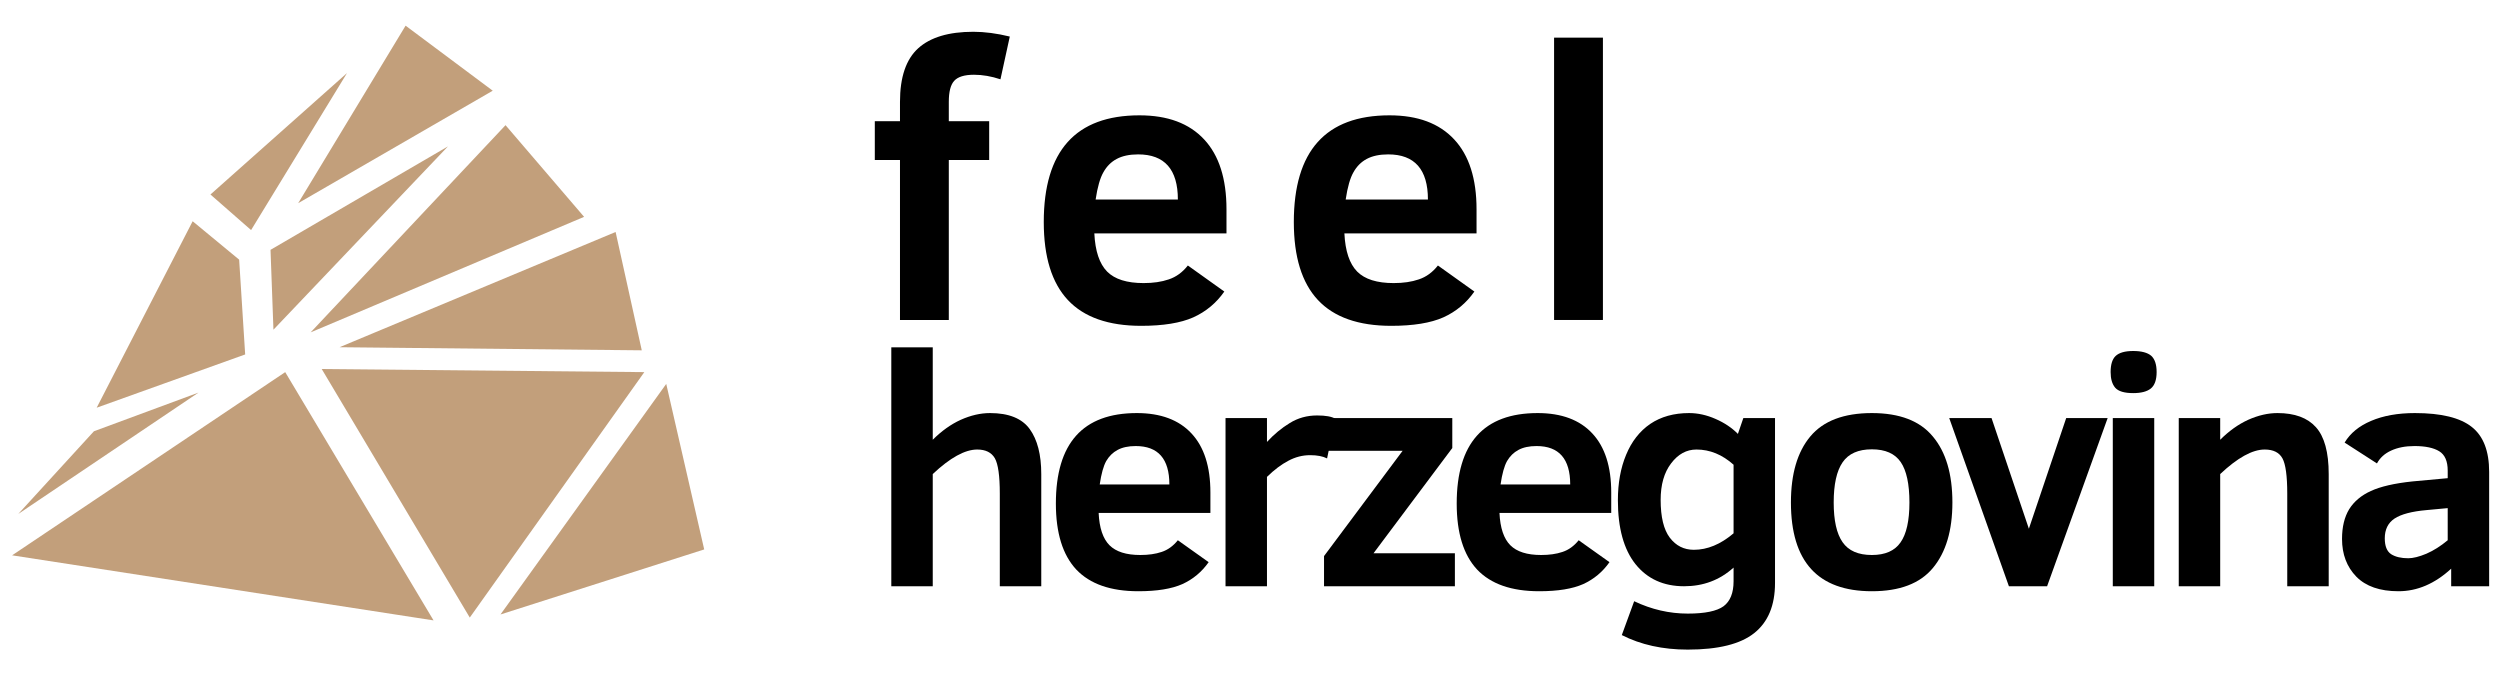 <svg xmlns="http://www.w3.org/2000/svg" xmlns:xlink="http://www.w3.org/1999/xlink" width="240" height="65" preserveAspectRatio="xMidYMid meet" version="1.0" viewBox="0 0 180 48.75" zoomAndPan="magnify"><defs><clipPath id="8e3abcf0c5"><path d="M 168 29 L 179.539 29 L 179.539 43 L 168 43 Z M 168 29" clip-rule="nonzero"/></clipPath><clipPath id="65c26242a3"><path d="M 0.461 1 L 51 1 L 51 45 L 0.461 45 Z M 0.461 1" clip-rule="nonzero"/></clipPath></defs><g fill="#000" fill-opacity="1"><g><g><path d="M 9.531 -17.328 C 8.875 -17.547 8.238 -17.656 7.625 -17.656 C 6.938 -17.656 6.461 -17.508 6.203 -17.219 C 5.941 -16.938 5.812 -16.43 5.812 -15.703 L 5.812 -14.312 L 8.719 -14.312 L 8.719 -11.516 L 5.812 -11.516 L 5.812 0 L 2.297 0 L 2.297 -11.516 L 0.484 -11.516 L 0.484 -14.312 L 2.297 -14.312 L 2.297 -15.703 C 2.297 -17.484 2.734 -18.77 3.609 -19.562 C 4.484 -20.352 5.805 -20.75 7.578 -20.75 C 8.398 -20.75 9.273 -20.633 10.203 -20.406 Z M 9.531 -17.328" transform="translate(62.502, 23.038)"/></g></g></g><g fill="#000" fill-opacity="1"><g><g><path d="M 4.891 -6.234 C 4.953 -4.961 5.258 -4.047 5.812 -3.484 C 6.363 -2.93 7.238 -2.656 8.438 -2.656 C 9.125 -2.656 9.727 -2.742 10.25 -2.922 C 10.781 -3.098 11.238 -3.43 11.625 -3.922 L 14.25 -2.047 C 13.676 -1.223 12.93 -0.602 12.016 -0.188 C 11.098 0.219 9.848 0.422 8.266 0.422 C 5.91 0.422 4.148 -0.195 2.984 -1.438 C 1.828 -2.676 1.25 -4.547 1.25 -7.047 C 1.25 -12.172 3.547 -14.734 8.141 -14.734 C 10.172 -14.734 11.723 -14.156 12.797 -13 C 13.867 -11.852 14.406 -10.176 14.406 -7.969 L 14.406 -6.234 Z M 10.906 -8.672 C 10.906 -10.836 9.953 -11.922 8.047 -11.922 C 7.422 -11.922 6.906 -11.812 6.5 -11.594 C 6.102 -11.383 5.785 -11.066 5.547 -10.641 C 5.305 -10.223 5.117 -9.566 4.984 -8.672 Z M 10.906 -8.672" transform="translate(73.901, 23.038)"/></g></g></g><g fill="#000" fill-opacity="1"><g><g><path d="M 4.891 -6.234 C 4.953 -4.961 5.258 -4.047 5.812 -3.484 C 6.363 -2.93 7.238 -2.656 8.438 -2.656 C 9.125 -2.656 9.727 -2.742 10.25 -2.922 C 10.781 -3.098 11.238 -3.43 11.625 -3.922 L 14.25 -2.047 C 13.676 -1.223 12.93 -0.602 12.016 -0.188 C 11.098 0.219 9.848 0.422 8.266 0.422 C 5.91 0.422 4.148 -0.195 2.984 -1.438 C 1.828 -2.676 1.25 -4.547 1.25 -7.047 C 1.25 -12.172 3.547 -14.734 8.141 -14.734 C 10.172 -14.734 11.723 -14.156 12.797 -13 C 13.867 -11.852 14.406 -10.176 14.406 -7.969 L 14.406 -6.234 Z M 10.906 -8.672 C 10.906 -10.836 9.953 -11.922 8.047 -11.922 C 7.422 -11.922 6.906 -11.812 6.5 -11.594 C 6.102 -11.383 5.785 -11.066 5.547 -10.641 C 5.305 -10.223 5.117 -9.566 4.984 -8.672 Z M 10.906 -8.672" transform="translate(91.905, 23.038)"/></g></g></g><g fill="#000" fill-opacity="1"><g><g><path d="M 1.984 0 L 1.984 -20.328 L 5.5 -20.328 L 5.5 0 Z M 1.984 0" transform="translate(109.91, 23.038)"/></g></g></g><g fill="#000" fill-opacity="1"><g><g><path d="M 9.484 0 L 9.484 -6.672 C 9.484 -7.953 9.363 -8.801 9.125 -9.219 C 8.883 -9.633 8.461 -9.844 7.859 -9.844 C 6.973 -9.844 5.906 -9.254 4.656 -8.078 L 4.656 0 L 1.672 0 L 1.672 -17.203 L 4.656 -17.203 L 4.656 -10.547 C 5.289 -11.18 5.961 -11.66 6.672 -11.984 C 7.391 -12.305 8.094 -12.469 8.781 -12.469 C 10.133 -12.469 11.086 -12.082 11.641 -11.312 C 12.191 -10.551 12.469 -9.473 12.469 -8.078 L 12.469 0 Z M 9.484 0" transform="translate(62.502, 42.21)"/></g></g></g><g fill="#000" fill-opacity="1"><g><g><path d="M 4.141 -5.281 C 4.191 -4.195 4.453 -3.422 4.922 -2.953 C 5.391 -2.484 6.129 -2.25 7.141 -2.25 C 7.723 -2.25 8.234 -2.32 8.672 -2.469 C 9.117 -2.613 9.508 -2.895 9.844 -3.312 L 12.062 -1.734 C 11.57 -1.035 10.941 -0.508 10.172 -0.156 C 9.398 0.188 8.344 0.359 7 0.359 C 5.008 0.359 3.52 -0.16 2.531 -1.203 C 1.551 -2.254 1.062 -3.836 1.062 -5.953 C 1.062 -10.297 3.004 -12.469 6.891 -12.469 C 8.609 -12.469 9.922 -11.977 10.828 -11 C 11.734 -10.031 12.188 -8.613 12.188 -6.75 L 12.188 -5.281 Z M 9.234 -7.328 C 9.234 -9.172 8.426 -10.094 6.812 -10.094 C 6.281 -10.094 5.844 -10 5.5 -9.812 C 5.164 -9.633 4.895 -9.367 4.688 -9.016 C 4.488 -8.66 4.332 -8.098 4.219 -7.328 Z M 9.234 -7.328" transform="translate(74.961, 42.21)"/></g></g></g><g fill="#000" fill-opacity="1"><g><g><path d="M 8.984 -9.203 C 8.68 -9.359 8.273 -9.438 7.766 -9.438 C 7.211 -9.438 6.688 -9.301 6.188 -9.031 C 5.688 -8.77 5.176 -8.383 4.656 -7.875 L 4.656 0 L 1.672 0 L 1.672 -12.109 L 4.656 -12.109 L 4.656 -10.391 C 5.164 -10.941 5.711 -11.395 6.297 -11.75 C 6.879 -12.113 7.535 -12.297 8.266 -12.297 C 8.879 -12.297 9.316 -12.219 9.578 -12.062 Z M 8.984 -9.203" transform="translate(86.566, 42.21)"/></g></g></g><g fill="#000" fill-opacity="1"><g><g><path d="M 0.656 0 L 0.656 -2.172 L 6.312 -9.75 L 0.812 -9.75 L 0.812 -12.109 L 9.891 -12.109 L 9.891 -9.953 L 4.219 -2.375 L 10.078 -2.375 L 10.078 0 Z M 0.656 0" transform="translate(94.674, 42.21)"/></g></g></g><g fill="#000" fill-opacity="1"><g><g><path d="M 4.141 -5.281 C 4.191 -4.195 4.453 -3.422 4.922 -2.953 C 5.391 -2.484 6.129 -2.25 7.141 -2.25 C 7.723 -2.25 8.234 -2.32 8.672 -2.469 C 9.117 -2.613 9.508 -2.895 9.844 -3.312 L 12.062 -1.734 C 11.57 -1.035 10.941 -0.508 10.172 -0.156 C 9.398 0.188 8.344 0.359 7 0.359 C 5.008 0.359 3.52 -0.16 2.531 -1.203 C 1.551 -2.254 1.062 -3.836 1.062 -5.953 C 1.062 -10.297 3.004 -12.469 6.891 -12.469 C 8.609 -12.469 9.922 -11.977 10.828 -11 C 11.734 -10.031 12.188 -8.613 12.188 -6.75 L 12.188 -5.281 Z M 9.234 -7.328 C 9.234 -9.172 8.426 -10.094 6.812 -10.094 C 6.281 -10.094 5.844 -10 5.5 -9.812 C 5.164 -9.633 4.895 -9.367 4.688 -9.016 C 4.488 -8.66 4.332 -8.098 4.219 -7.328 Z M 9.234 -7.328" transform="translate(103.821, 42.21)"/></g></g></g><g fill="#000" fill-opacity="1"><g><g><path d="M 12.375 -0.234 C 12.375 1.379 11.875 2.582 10.875 3.375 C 9.883 4.164 8.289 4.562 6.094 4.562 C 4.289 4.562 2.707 4.211 1.344 3.516 L 2.234 1.078 C 3.484 1.672 4.77 1.969 6.094 1.969 C 7.332 1.969 8.191 1.789 8.672 1.438 C 9.148 1.082 9.391 0.484 9.391 -0.359 L 9.391 -1.344 C 8.398 -0.445 7.211 0 5.828 0 C 4.348 0 3.18 -0.531 2.328 -1.594 C 1.484 -2.656 1.062 -4.188 1.062 -6.188 C 1.062 -7.426 1.258 -8.52 1.656 -9.469 C 2.051 -10.426 2.629 -11.164 3.391 -11.688 C 4.16 -12.207 5.094 -12.469 6.188 -12.469 C 6.82 -12.469 7.457 -12.328 8.094 -12.047 C 8.738 -11.766 9.273 -11.406 9.703 -10.969 L 10.094 -12.109 L 12.375 -12.109 Z M 9.391 -8.75 C 8.578 -9.477 7.688 -9.844 6.719 -9.844 C 6 -9.844 5.391 -9.508 4.891 -8.844 C 4.391 -8.188 4.141 -7.312 4.141 -6.219 C 4.141 -4.988 4.359 -4.082 4.797 -3.5 C 5.242 -2.914 5.82 -2.625 6.531 -2.625 C 7.508 -2.625 8.461 -3.02 9.391 -3.812 Z M 9.391 -8.75" transform="translate(115.426, 42.21)"/></g></g></g><g fill="#000" fill-opacity="1"><g><g><path d="M 12.688 -6.031 C 12.688 -4.008 12.219 -2.438 11.281 -1.312 C 10.352 -0.195 8.891 0.359 6.891 0.359 C 3.004 0.359 1.062 -1.77 1.062 -6.031 C 1.062 -8.082 1.523 -9.664 2.453 -10.781 C 3.391 -11.906 4.867 -12.469 6.891 -12.469 C 8.891 -12.469 10.352 -11.906 11.281 -10.781 C 12.219 -9.664 12.688 -8.082 12.688 -6.031 Z M 9.594 -6.031 C 9.594 -7.363 9.383 -8.332 8.969 -8.938 C 8.551 -9.551 7.859 -9.859 6.891 -9.859 C 5.91 -9.859 5.207 -9.547 4.781 -8.922 C 4.352 -8.297 4.141 -7.332 4.141 -6.031 C 4.141 -4.738 4.352 -3.785 4.781 -3.172 C 5.207 -2.555 5.91 -2.25 6.891 -2.25 C 7.848 -2.25 8.535 -2.551 8.953 -3.156 C 9.379 -3.758 9.594 -4.719 9.594 -6.031 Z M 9.594 -6.031" transform="translate(127.885, 42.21)"/></g></g></g><g fill="#000" fill-opacity="1"><g><g><path d="M 7.359 0 L 4.609 0 L 0.312 -12.109 L 3.359 -12.109 L 6.047 -4.141 L 8.734 -12.109 L 11.719 -12.109 Z M 7.359 0" transform="translate(140.032, 42.21)"/></g></g></g><g fill="#000" fill-opacity="1"><g><g><path d="M 4.828 -15.422 C 4.828 -14.859 4.688 -14.461 4.406 -14.234 C 4.133 -14.016 3.711 -13.906 3.141 -13.906 C 2.504 -13.906 2.07 -14.035 1.844 -14.297 C 1.625 -14.555 1.516 -14.93 1.516 -15.422 C 1.516 -15.961 1.633 -16.348 1.875 -16.578 C 2.125 -16.816 2.547 -16.938 3.141 -16.938 C 3.742 -16.938 4.176 -16.82 4.438 -16.594 C 4.695 -16.363 4.828 -15.973 4.828 -15.422 Z M 1.672 0 L 1.672 -12.109 L 4.656 -12.109 L 4.656 0 Z M 1.672 0" transform="translate(150.449, 42.21)"/></g></g></g><g fill="#000" fill-opacity="1"><g><g><path d="M 9.484 0 L 9.484 -6.672 C 9.484 -7.941 9.367 -8.785 9.141 -9.203 C 8.91 -9.629 8.484 -9.844 7.859 -9.844 C 6.973 -9.844 5.906 -9.254 4.656 -8.078 L 4.656 0 L 1.672 0 L 1.672 -12.109 L 4.656 -12.109 L 4.656 -10.547 C 5.289 -11.18 5.961 -11.66 6.672 -11.984 C 7.391 -12.305 8.094 -12.469 8.781 -12.469 C 10.02 -12.469 10.941 -12.129 11.547 -11.453 C 12.16 -10.773 12.469 -9.648 12.469 -8.078 L 12.469 0 Z M 9.484 0" transform="translate(155.198, 42.21)"/></g></g></g><g clip-path="url(#8e3abcf0c5)"><g fill="#000" fill-opacity="1"><g><g><path d="M 8.828 0 L 8.828 -1.266 C 7.648 -0.18 6.383 0.359 5.031 0.359 C 3.695 0.359 2.688 0.008 2 -0.688 C 1.312 -1.395 0.969 -2.301 0.969 -3.406 C 0.969 -4.27 1.141 -4.984 1.484 -5.547 C 1.836 -6.109 2.359 -6.547 3.047 -6.859 C 3.742 -7.18 4.738 -7.41 6.031 -7.547 L 8.578 -7.781 L 8.578 -8.328 C 8.578 -9.004 8.375 -9.469 7.969 -9.719 C 7.562 -9.969 6.969 -10.094 6.188 -10.094 C 5.531 -10.094 4.969 -9.984 4.5 -9.766 C 4.039 -9.555 3.703 -9.25 3.484 -8.844 L 1.156 -10.344 C 1.562 -11.02 2.195 -11.539 3.062 -11.906 C 3.938 -12.281 4.988 -12.469 6.219 -12.469 C 8.113 -12.469 9.477 -12.133 10.312 -11.469 C 11.145 -10.812 11.562 -9.734 11.562 -8.234 L 11.562 0 Z M 8.578 -5.625 L 7.062 -5.484 C 6 -5.391 5.227 -5.188 4.75 -4.875 C 4.281 -4.562 4.047 -4.086 4.047 -3.453 C 4.047 -2.898 4.195 -2.52 4.5 -2.312 C 4.812 -2.113 5.223 -2.016 5.734 -2.016 C 6.086 -2.016 6.523 -2.125 7.047 -2.344 C 7.566 -2.57 8.078 -2.895 8.578 -3.312 Z M 8.578 -5.625" transform="translate(167.657, 42.21)"/></g></g></g></g><g clip-path="url(#65c26242a3)"><path fill="#c29f7b" fill-opacity="1" fill-rule="nonzero" d="M 6.762 31.051 L 1.316 37.004 L 14.293 28.266 Z M 24.984 5.262 L 15.152 14.004 L 18.078 16.566 Z M 0.871 39.984 L 31.215 44.668 L 20.535 26.793 Z M 33.824 44.465 L 46.391 26.793 L 23.164 26.57 Z M 24.445 25 L 46.207 25.223 L 44.324 16.703 Z M 47.969 27.641 L 36.035 44.242 L 50.703 39.559 Z M 22.367 23.93 L 42.055 15.613 L 36.398 9.012 Z M 35.477 6.531 L 29.203 1.848 L 21.469 14.629 Z M 17.219 18.695 L 13.871 15.93 L 6.961 29.355 L 17.652 25.52 Z M 19.477 17.988 L 19.688 23.738 L 32.254 10.539 Z M 19.477 17.988"/></g></svg>